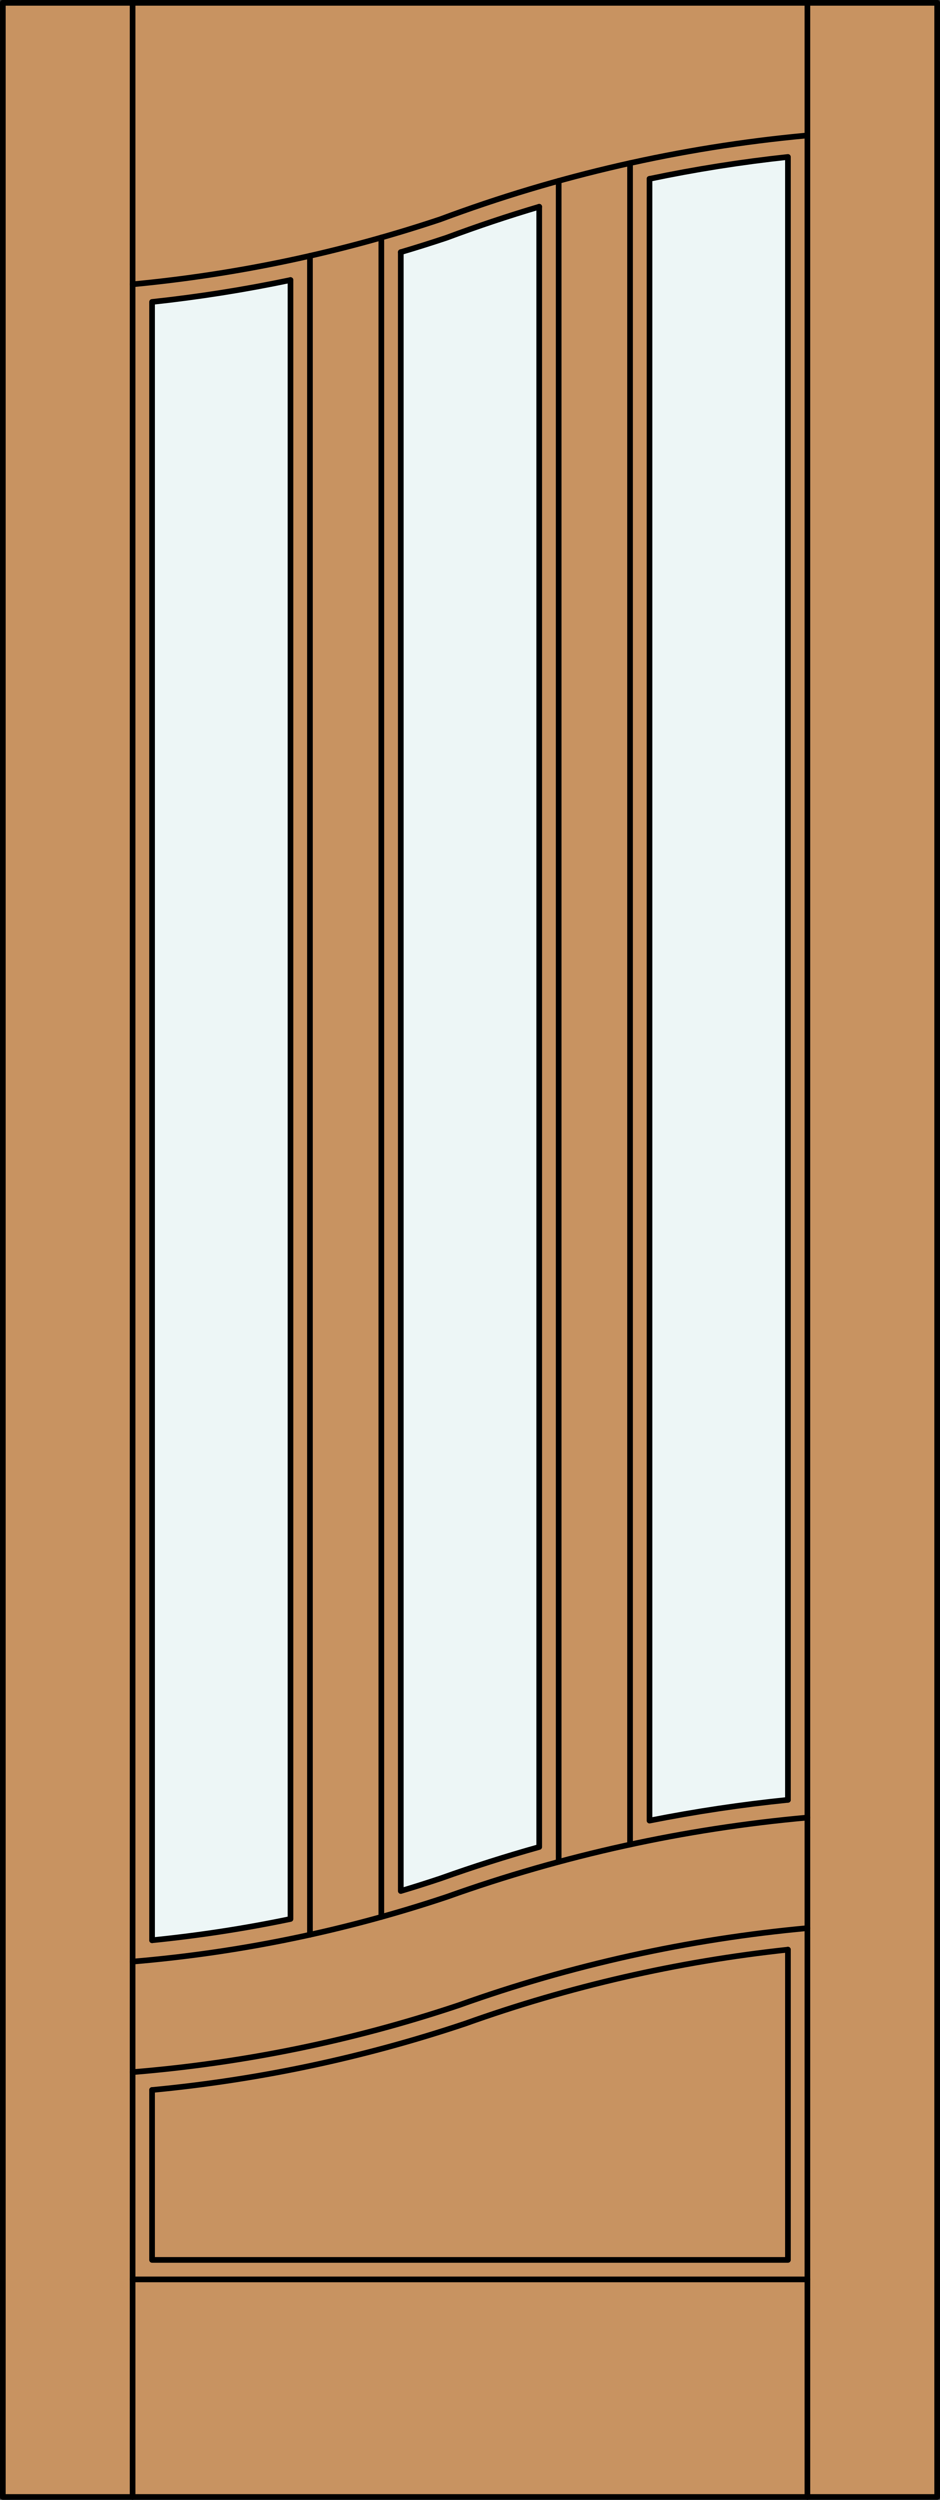 <?xml version="1.0" encoding="iso-8859-1"?>
<!-- Generator: Adobe Illustrator 14.0.0, SVG Export Plug-In . SVG Version: 6.00 Build 43363)  -->
<!DOCTYPE svg PUBLIC "-//W3C//DTD SVG 1.1//EN" "http://www.w3.org/Graphics/SVG/1.1/DTD/svg11.dtd">
<svg version="1.1" id="Layer_1" xmlns="http://www.w3.org/2000/svg" xmlns:xlink="http://www.w3.org/1999/xlink" x="0px" y="0px"
	 width="83.012px" height="220.531px" viewBox="46.163 568.28 83.012 220.531"
	 style="enable-background:new 46.163 568.28 83.012 220.531;" xml:space="preserve">
<rect x="46.163" y="568.28" width="83.012" height="220.531" fill="#333333" stroke="none"/>
<style type="text/css">
<![CDATA[
	.st0{fill:#EDF6F6;}
	.st1{fill:#C89361;}
	.st2{fill:none;stroke:#000000;stroke-width:0.5;stroke-linecap:round;stroke-linejoin:round;}
]]>
</style>
<g id="DOOR_FILL">
	<rect x="46.413" y="568.53" class="st1" width="82.512" height="220.031"/>
</g>
<g id="GLASS">
	<path class="st0" d="M115.746,727.061c-4.102,0.417-8.181,1.028-12.224,1.831V584.058c4.04-0.848,8.12-1.492,12.224-1.932V727.061z
		"/>
	<path class="st0" d="M93.781,731.22c-2.931,0.82-5.832,1.743-8.698,2.767c-1.169,0.391-2.345,0.763-3.526,1.116V590.525
		c1.358-0.402,2.71-0.828,4.055-1.276c2.69-1.005,5.415-1.917,8.169-2.731V731.22L93.781,731.22z"/>
	<path class="st0" d="M71.816,737.569c-4.039,0.841-8.119,1.467-12.224,1.877v-144.53c4.104-0.439,8.185-1.084,12.224-1.931V737.569
		L71.816,737.569z"/>
</g>
<g id="_x31_">
	<rect x="46.413" y="568.53" class="st2" width="82.512" height="220.031"/>
	<line class="st2" x1="57.873" y1="788.562" x2="57.873" y2="568.53"/>
	<line class="st2" x1="117.465" y1="788.562" x2="117.465" y2="568.53"/>
	<path class="st2" d="M115.746,727.061V582.126c-4.104,0.439-8.184,1.084-12.224,1.932"/>
	<path class="st2" d="M93.781,586.518c-2.754,0.814-5.479,1.727-8.169,2.731c-1.344,0.448-2.696,0.874-4.055,1.276"/>
	<path class="st2" d="M71.816,592.985c-4.04,0.847-8.12,1.492-12.224,1.931v144.529"/>
	<polyline class="st2" points="59.592,752.656 59.592,767.647 115.746,767.647 115.746,740.275 	"/>
	<path class="st2" d="M117.306,580.242c-11.035,1.026-21.885,3.51-32.267,7.386c-8.808,2.938-17.921,4.862-27.166,5.733"/>
	<line class="st2" x1="117.465" y1="769.366" x2="57.873" y2="769.366"/>
	<line class="st2" x1="79.838" y1="589.235" x2="79.838" y2="737.389"/>
	<line class="st2" x1="73.535" y1="738.959" x2="73.535" y2="590.85"/>
	<line class="st2" x1="95.5" y1="732.53" x2="95.5" y2="584.237"/>
	<line class="st2" x1="101.803" y1="731.004" x2="101.803" y2="582.67"/>
	<path class="st2" d="M117.465,738.377c-10.508,0.964-20.854,3.249-30.79,6.802c-9.328,3.121-18.999,5.104-28.802,5.902"/>
	<path class="st2" d="M115.746,727.061c-4.102,0.417-8.181,1.028-12.224,1.831V584.058"/>
	<path class="st2" d="M115.746,740.275c-9.728,1.042-19.297,3.233-28.509,6.528c-8.961,3-18.237,4.963-27.646,5.853"/>
	<path class="st2" d="M117.465,728.623c-10.86,0.972-21.552,3.319-31.82,6.988c-8.996,3.007-18.32,4.927-27.772,5.719"/>
	<path class="st2" d="M93.781,586.518v144.701c-2.931,0.82-5.832,1.744-8.698,2.768c-1.169,0.391-2.345,0.763-3.526,1.116V590.525"
		/>
	<path class="st2" d="M71.816,592.985v144.584c-4.039,0.841-8.119,1.467-12.224,1.877"/>
</g>
<g id="_x30_">
</g>
<g id="Layer_1_1_">
</g>
</svg>
